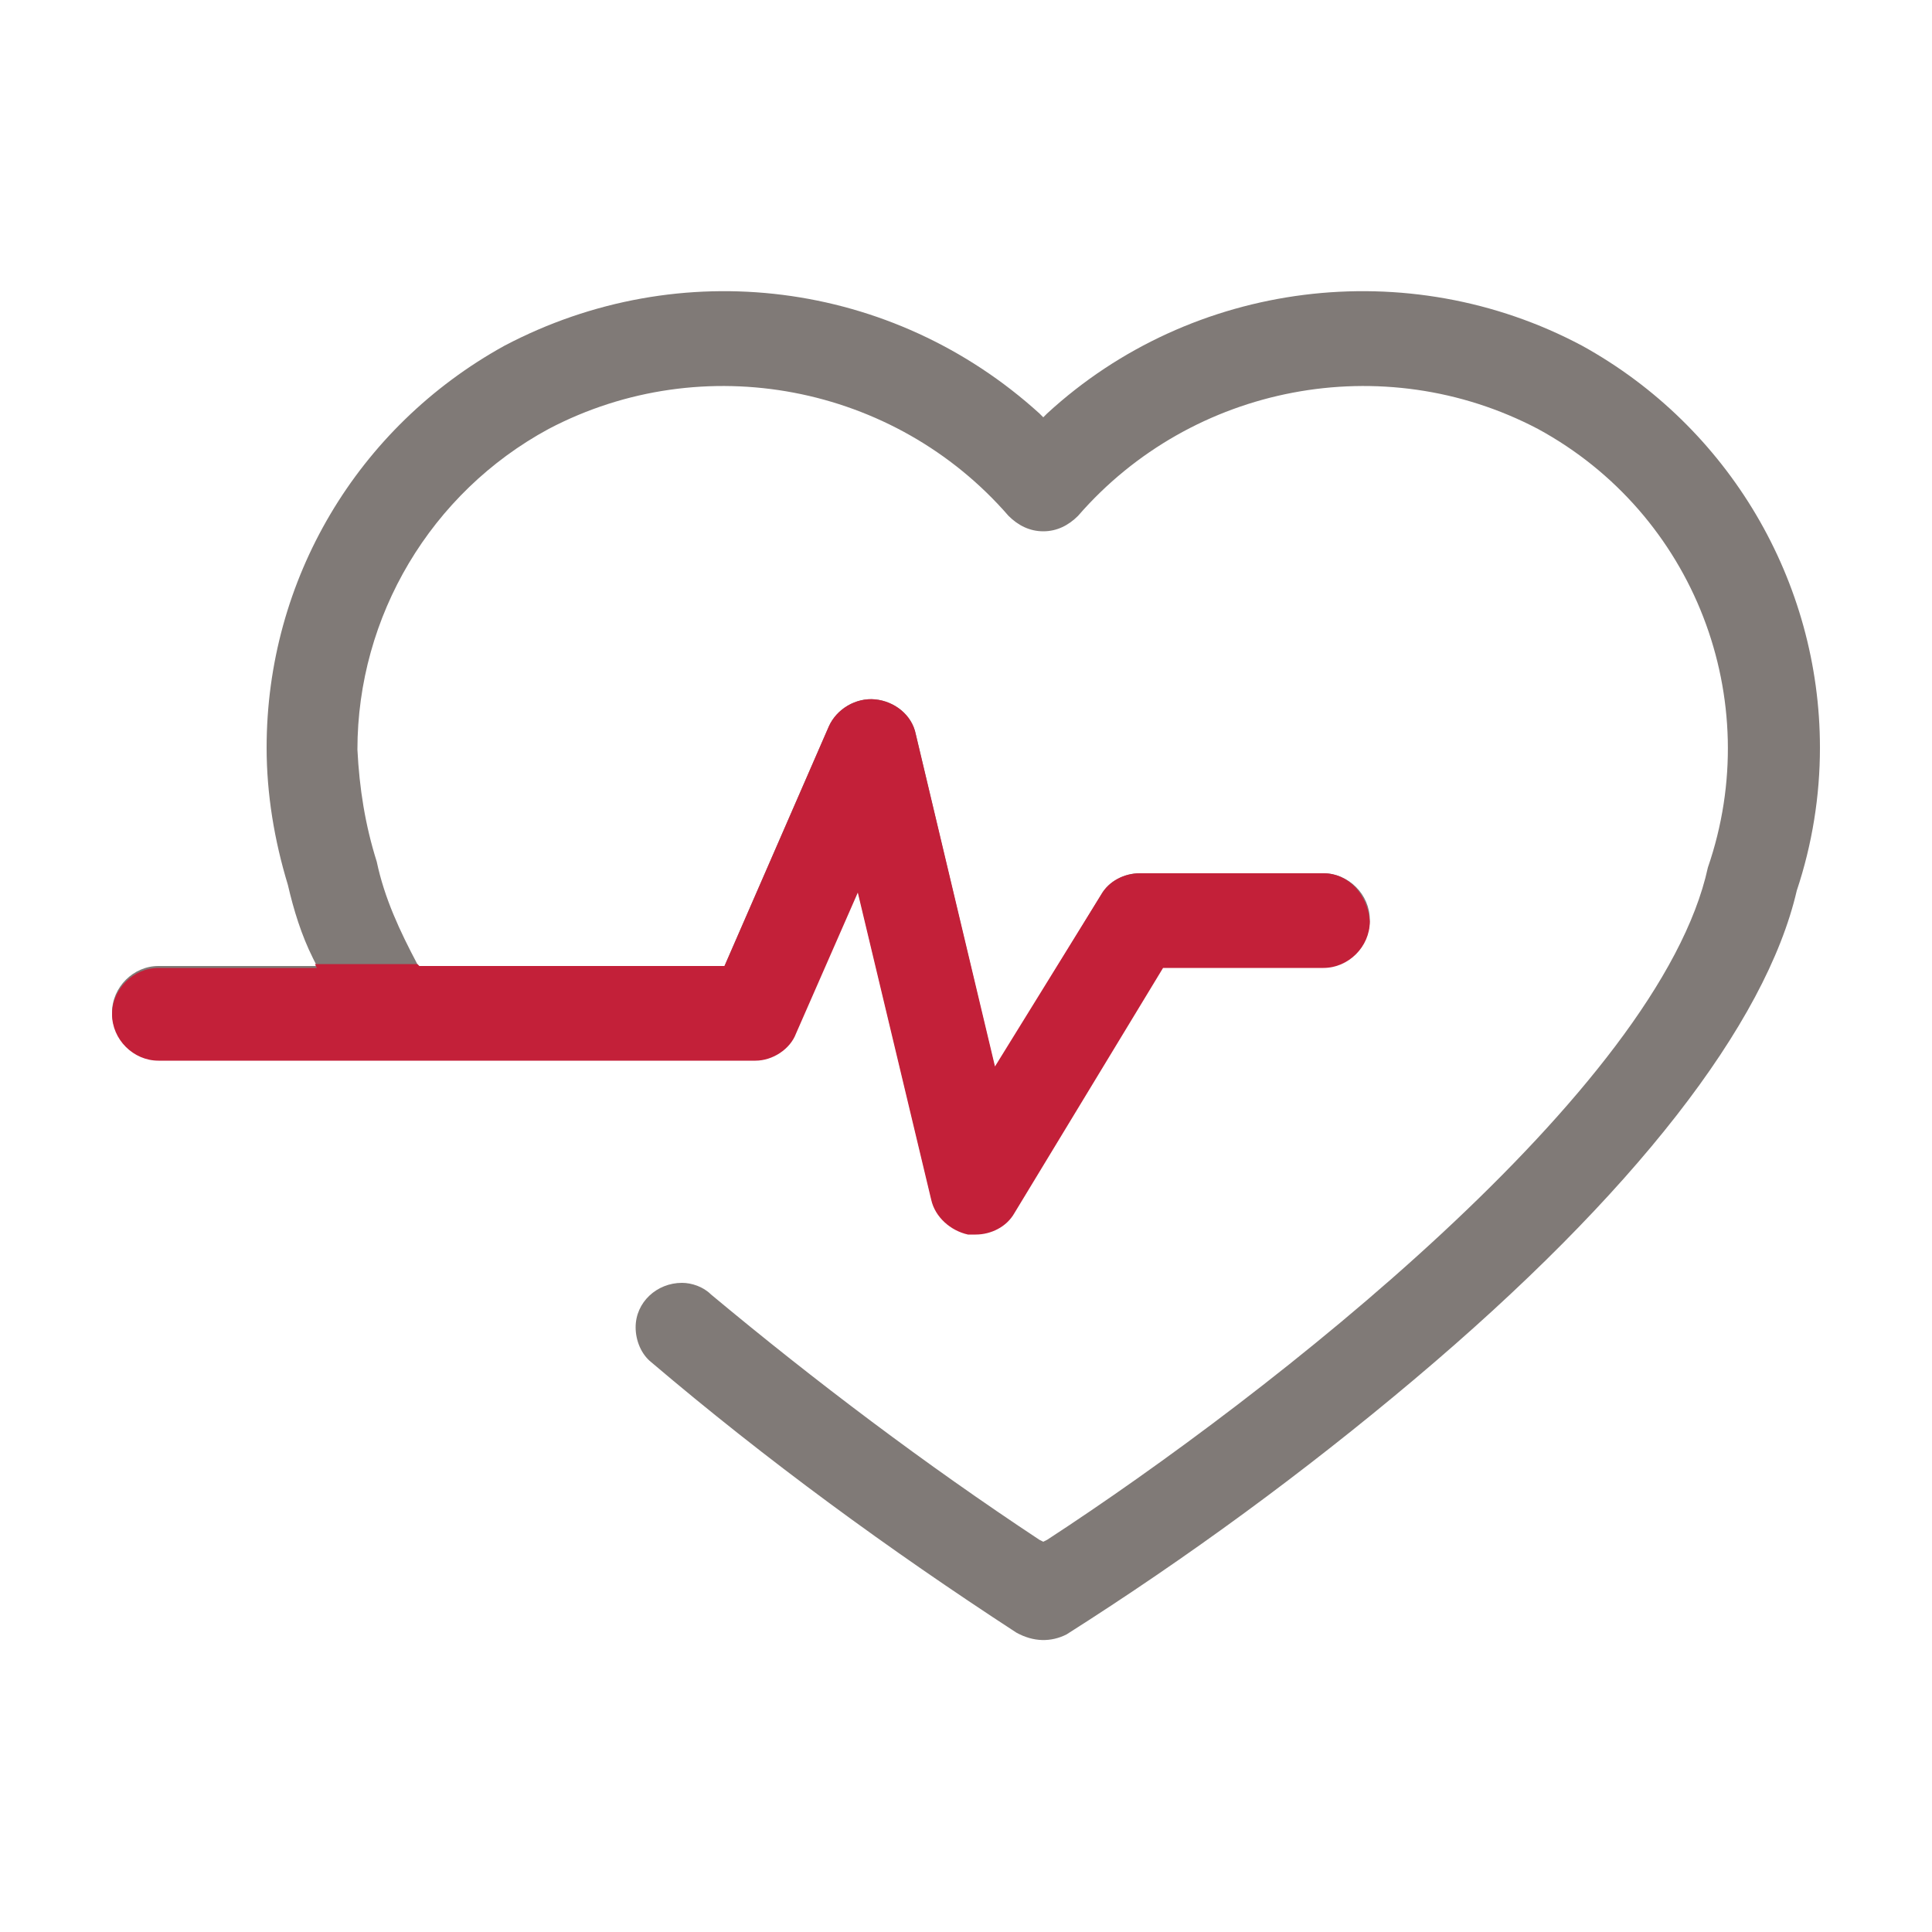 <?xml version="1.0" encoding="utf-8"?>
<!-- Generator: Adobe Illustrator 19.0.0, SVG Export Plug-In . SVG Version: 6.00 Build 0)  -->
<svg version="1.1" id="Capa_1" xmlns="http://www.w3.org/2000/svg" xmlns:xlink="http://www.w3.org/1999/xlink" x="0px" y="0px"
	 viewBox="0 0 100 100" style="enable-background:new 0 0 100 100;" xml:space="preserve">
<style type="text/css">
	.st0{fill:#807A77;}
	.st1{fill:#C32039;}
</style>
<g id="XMLID_1_">
	<path id="XMLID_383_" class="st0" d="M52.6,84.5L52.6,84.5c0.9,0.5,1.8,0.5,2.6,0.1c6.3-4,12.3-8.4,18-13.2
		C84.6,61.8,91.4,53,93,46.1c0.8-2.4,1.2-4.9,1.2-7.4c0-8.6-4.7-16.6-12.3-20.8c-9-4.8-20.2-3.4-27.7,3.5L54,21.6l-0.2-0.2
		c-7.6-6.9-18.6-8.3-27.7-3.5c-7.6,4.2-12.3,12.1-12.3,20.8c0,2.4,0.4,4.8,1.1,7.1c0.3,1.3,0.7,2.6,1.3,3.8l0.2,0.4H8.2
		c-1.3,0-2.4,1.1-2.4,2.4c0,1.3,1.1,2.4,2.4,2.4h30.9c0.9,0,1.8-0.6,2.1-1.4l3.2-7.3l3.8,15.9c0.2,0.9,1,1.6,1.9,1.8h0.4
		c0.8,0,1.6-0.4,2-1.1l7.7-12.7h8.3c1.3,0,2.4-1.1,2.4-2.4c0-1.3-1.1-2.4-2.4-2.4h-9.5c-0.8,0-1.6,0.4-2,1.1l-5.5,9L47.4,38
		c-0.2-1-1.1-1.7-2.1-1.8c-1-0.1-2,0.5-2.4,1.4L37.5,50H21.7l-0.1-0.1c-0.9-1.7-1.7-3.4-2.1-5.3c-0.6-1.9-0.9-3.8-1-5.8
		c0-6.9,3.8-13.3,9.9-16.6c8-4.2,17.9-2.3,23.8,4.5c0.5,0.5,1.1,0.8,1.8,0.8l0,0c0.7,0,1.3-0.3,1.8-0.8c5.9-6.8,15.8-8.7,23.8-4.5
		c8.1,4.4,11.8,14,8.8,22.7c-2.5,11.5-22.7,27.3-34.2,34.8L54,79.8l-0.2-0.1c-5.9-3.9-11.6-8.2-17-12.7c-0.4-0.4-1-0.6-1.5-0.6
		c-1.3,0-2.4,1-2.4,2.3c0,0.7,0.3,1.4,0.8,1.8C39.7,75.6,46,80.2,52.6,84.5z"/>
	<path id="XMLID_147_" class="st1" d="M68.5,45.2h-9.5c-0.8,0-1.6,0.4-2,1.1l-5.5,8.9L47.4,38c-0.2-1-1.1-1.7-2.1-1.8
		c-1-0.1-2,0.5-2.4,1.4L37.5,50H21.7l-0.1-0.1l0,0h-5.3l0.1,0.2H8.2c-1.3,0-2.4,1.1-2.4,2.4c0,1.3,1.1,2.4,2.4,2.4h30.9
		c0.9,0,1.8-0.6,2.1-1.4l3.2-7.3l3.8,15.9c0.2,0.9,1,1.6,1.9,1.8h0.4c0.8,0,1.6-0.4,2-1.1l7.7-12.7h8.3c1.3,0,2.4-1.1,2.4-2.4
		C70.8,46.3,69.8,45.2,68.5,45.2L68.5,45.2z"/>
</g>
</svg>
